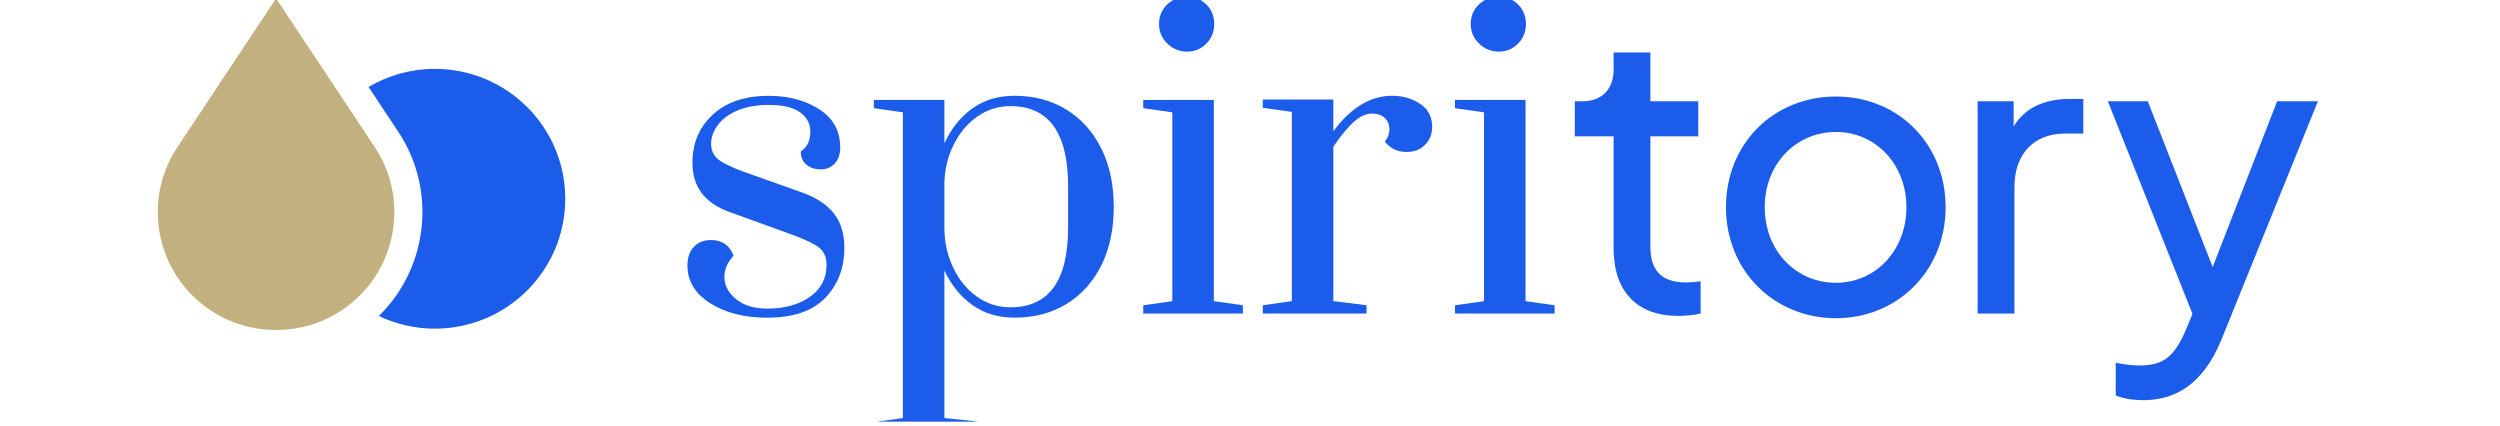 <svg width="188" height="32" viewBox="0 0 188 32" fill="none" xmlns="http://www.w3.org/2000/svg">
<g clip-path="url(#clip0_445_6282)">
<path d="M53.412 22.803C52.268 22.079 51.695 21.137 51.695 19.976C51.695 19.375 51.856 18.905 52.18 18.563C52.502 18.221 52.934 18.05 53.475 18.05C53.891 18.05 54.245 18.154 54.537 18.361C54.828 18.568 55.036 18.858 55.161 19.231C54.703 19.727 54.474 20.256 54.474 20.815C54.474 21.457 54.765 22.016 55.348 22.493C55.93 22.969 56.711 23.207 57.69 23.207C59 23.207 60.072 22.912 60.905 22.322C61.737 21.732 62.154 20.939 62.154 19.945C62.154 19.365 61.977 18.93 61.623 18.64C61.269 18.351 60.582 18.019 59.563 17.646L54.848 15.938C52.996 15.275 52.07 14.042 52.07 12.241C52.07 10.77 52.58 9.564 53.6 8.621C54.619 7.678 56.024 7.207 57.814 7.207C59.292 7.207 60.556 7.544 61.608 8.217C62.658 8.89 63.184 9.848 63.184 11.091C63.184 11.588 63.049 11.987 62.778 12.287C62.507 12.587 62.154 12.737 61.717 12.737C61.28 12.737 60.921 12.618 60.64 12.38C60.359 12.142 60.218 11.816 60.218 11.401C60.489 11.195 60.676 10.972 60.78 10.734C60.884 10.495 60.937 10.211 60.937 9.879C60.937 9.299 60.681 8.823 60.171 8.45C59.661 8.077 58.875 7.891 57.814 7.891C56.898 7.891 56.113 8.03 55.457 8.31C54.802 8.59 54.307 8.957 53.974 9.413C53.641 9.869 53.475 10.335 53.475 10.811C53.475 11.308 53.657 11.702 54.021 11.992C54.385 12.282 55.056 12.603 56.035 12.955L60.406 14.508C61.425 14.881 62.195 15.399 62.716 16.062C63.236 16.725 63.496 17.584 63.496 18.64C63.496 20.152 63.017 21.405 62.06 22.4C61.103 23.394 59.645 23.891 57.69 23.891C55.983 23.891 54.557 23.529 53.412 22.803Z" fill="#1C5CEB"/>
<path d="M80.321 17.114V14.007C80.321 9.989 78.874 7.98 75.982 7.98C75.066 7.98 74.234 8.244 73.484 8.772C72.735 9.3 72.142 10.01 71.705 10.901C71.268 11.791 71.039 12.754 71.018 13.789V17.114C71.018 18.17 71.231 19.16 71.658 20.081C72.084 21.003 72.677 21.738 73.438 22.287C74.197 22.836 75.045 23.11 75.982 23.11C78.874 23.11 80.321 21.111 80.321 17.114ZM65.711 31.747L67.896 31.436V8.446L65.711 8.135V7.514H71.018V10.776C71.538 9.658 72.24 8.783 73.125 8.151C74.01 7.519 75.066 7.203 76.294 7.203C77.772 7.203 79.072 7.55 80.196 8.244C81.32 8.938 82.194 9.912 82.818 11.164C83.443 12.418 83.755 13.883 83.755 15.56C83.755 17.238 83.443 18.704 82.818 19.957C82.194 21.21 81.32 22.178 80.196 22.861C79.072 23.545 77.772 23.887 76.294 23.887C75.066 23.887 74.01 23.572 73.125 22.939C72.24 22.308 71.538 21.443 71.018 20.345V31.436L73.953 31.747V32.369H65.711V31.747Z" fill="#1C5CEB"/>
<path d="M94.961 22.955L97.146 22.644V8.415L94.961 8.104V7.483H100.268V9.875C101.58 8.094 103.057 7.203 104.701 7.203C105.492 7.203 106.189 7.405 106.793 7.809C107.397 8.213 107.698 8.788 107.698 9.533C107.698 10.072 107.521 10.523 107.168 10.885C106.814 11.247 106.346 11.429 105.763 11.429C105.096 11.429 104.556 11.17 104.139 10.652C104.368 10.362 104.483 10.051 104.483 9.72C104.483 9.368 104.363 9.083 104.124 8.865C103.885 8.648 103.567 8.539 103.171 8.539C102.735 8.539 102.287 8.741 101.829 9.145C101.372 9.549 100.851 10.175 100.268 11.025V22.644L102.766 22.955V23.576H94.961V22.955Z" fill="#1C5CEB"/>
<path d="M111.224 3.276C110.808 2.872 110.6 2.38 110.6 1.8C110.6 1.22 110.803 0.734 111.209 0.34C111.615 -0.053 112.119 -0.25 112.723 -0.25C113.285 -0.25 113.764 -0.053 114.159 0.34C114.554 0.734 114.752 1.22 114.752 1.8C114.752 2.38 114.554 2.872 114.159 3.276C113.764 3.679 113.285 3.882 112.723 3.882C112.14 3.882 111.641 3.679 111.224 3.276ZM109.414 23.579V22.957L111.599 22.647V8.449L109.414 8.138V7.517H114.721V22.647L116.907 22.957V23.579H109.414Z" fill="#1C5CEB"/>
<path d="M121.342 18.663V10.253H118.426V7.617H119.021C120.449 7.617 121.342 6.699 121.342 5.248V3.945H124.109V7.617H127.71V10.253H124.109V18.575C124.109 20.203 124.823 21.24 126.787 21.24C127.085 21.24 127.531 21.21 127.888 21.151V23.579C127.383 23.698 126.668 23.757 126.222 23.757C123.097 23.757 121.342 21.921 121.342 18.663Z" fill="#1C5CEB"/>
<path d="M143.362 15.58C143.362 12.352 141.042 9.924 138.066 9.924C135.03 9.924 132.709 12.352 132.709 15.58C132.709 18.837 135.03 21.265 138.066 21.265C141.042 21.265 143.362 18.837 143.362 15.58ZM129.793 15.58C129.793 10.812 133.364 7.258 138.066 7.258C142.708 7.258 146.309 10.783 146.309 15.58C146.309 20.466 142.589 23.931 138.066 23.931C133.453 23.931 129.793 20.407 129.793 15.58Z" fill="#1C5CEB"/>
<path d="M148.719 7.615H151.426V9.51C152.26 8.119 153.718 7.438 155.682 7.438H156.664V10.044H155.265C153.003 10.044 151.486 11.524 151.486 14.071V23.577H148.719V7.615Z" fill="#1C5CEB"/>
<path d="M159.103 29.735V27.277C159.52 27.366 160.233 27.485 160.889 27.485C162.763 27.485 163.537 26.744 164.4 24.76L164.876 23.605L158.508 7.613H161.513L166.393 20.081L171.244 7.613H174.309L167.078 25.471C166.037 28.047 164.311 30.09 161.186 30.09C160.472 30.09 159.728 30.002 159.103 29.735Z" fill="#1C5CEB"/>
<path d="M87.783 3.276C87.367 2.872 87.159 2.38 87.159 1.8C87.159 1.22 87.362 0.734 87.768 0.34C88.174 -0.053 88.678 -0.25 89.282 -0.25C89.844 -0.25 90.322 -0.053 90.718 0.34C91.113 0.734 91.311 1.22 91.311 1.8C91.311 2.38 91.113 2.872 90.718 3.276C90.322 3.679 89.844 3.882 89.282 3.882C88.699 3.882 88.199 3.679 87.783 3.276ZM85.973 23.579V22.957L88.158 22.647V8.449L85.973 8.138V7.517H91.28V22.647L93.466 22.957V23.579H85.973Z" fill="#1C5CEB"/>
<path d="M32.693 5.18C30.873 5.18 29.176 5.681 27.715 6.54L29.952 9.91C32.824 14.237 32.234 20.038 28.55 23.705C28.53 23.725 28.507 23.742 28.487 23.762C29.763 24.366 31.185 24.715 32.693 24.715C38.113 24.715 42.507 20.342 42.507 14.947C42.507 9.553 38.113 5.18 32.693 5.18Z" fill="#1C5CEB"/>
<path d="M28.188 11.072L20.761 -0.117L13.334 11.072C11.012 14.569 11.489 19.258 14.466 22.221C16.148 23.894 18.383 24.816 20.761 24.816C23.138 24.816 25.374 23.894 27.055 22.221C30.033 19.258 30.509 14.569 28.188 11.072Z" fill="#C2B07F"/>
</g>
<defs>
<clipPath id="clip0_445_6282">
<rect width="188" height="31.711" fill="white"/>
</clipPath>
</defs>
</svg>
